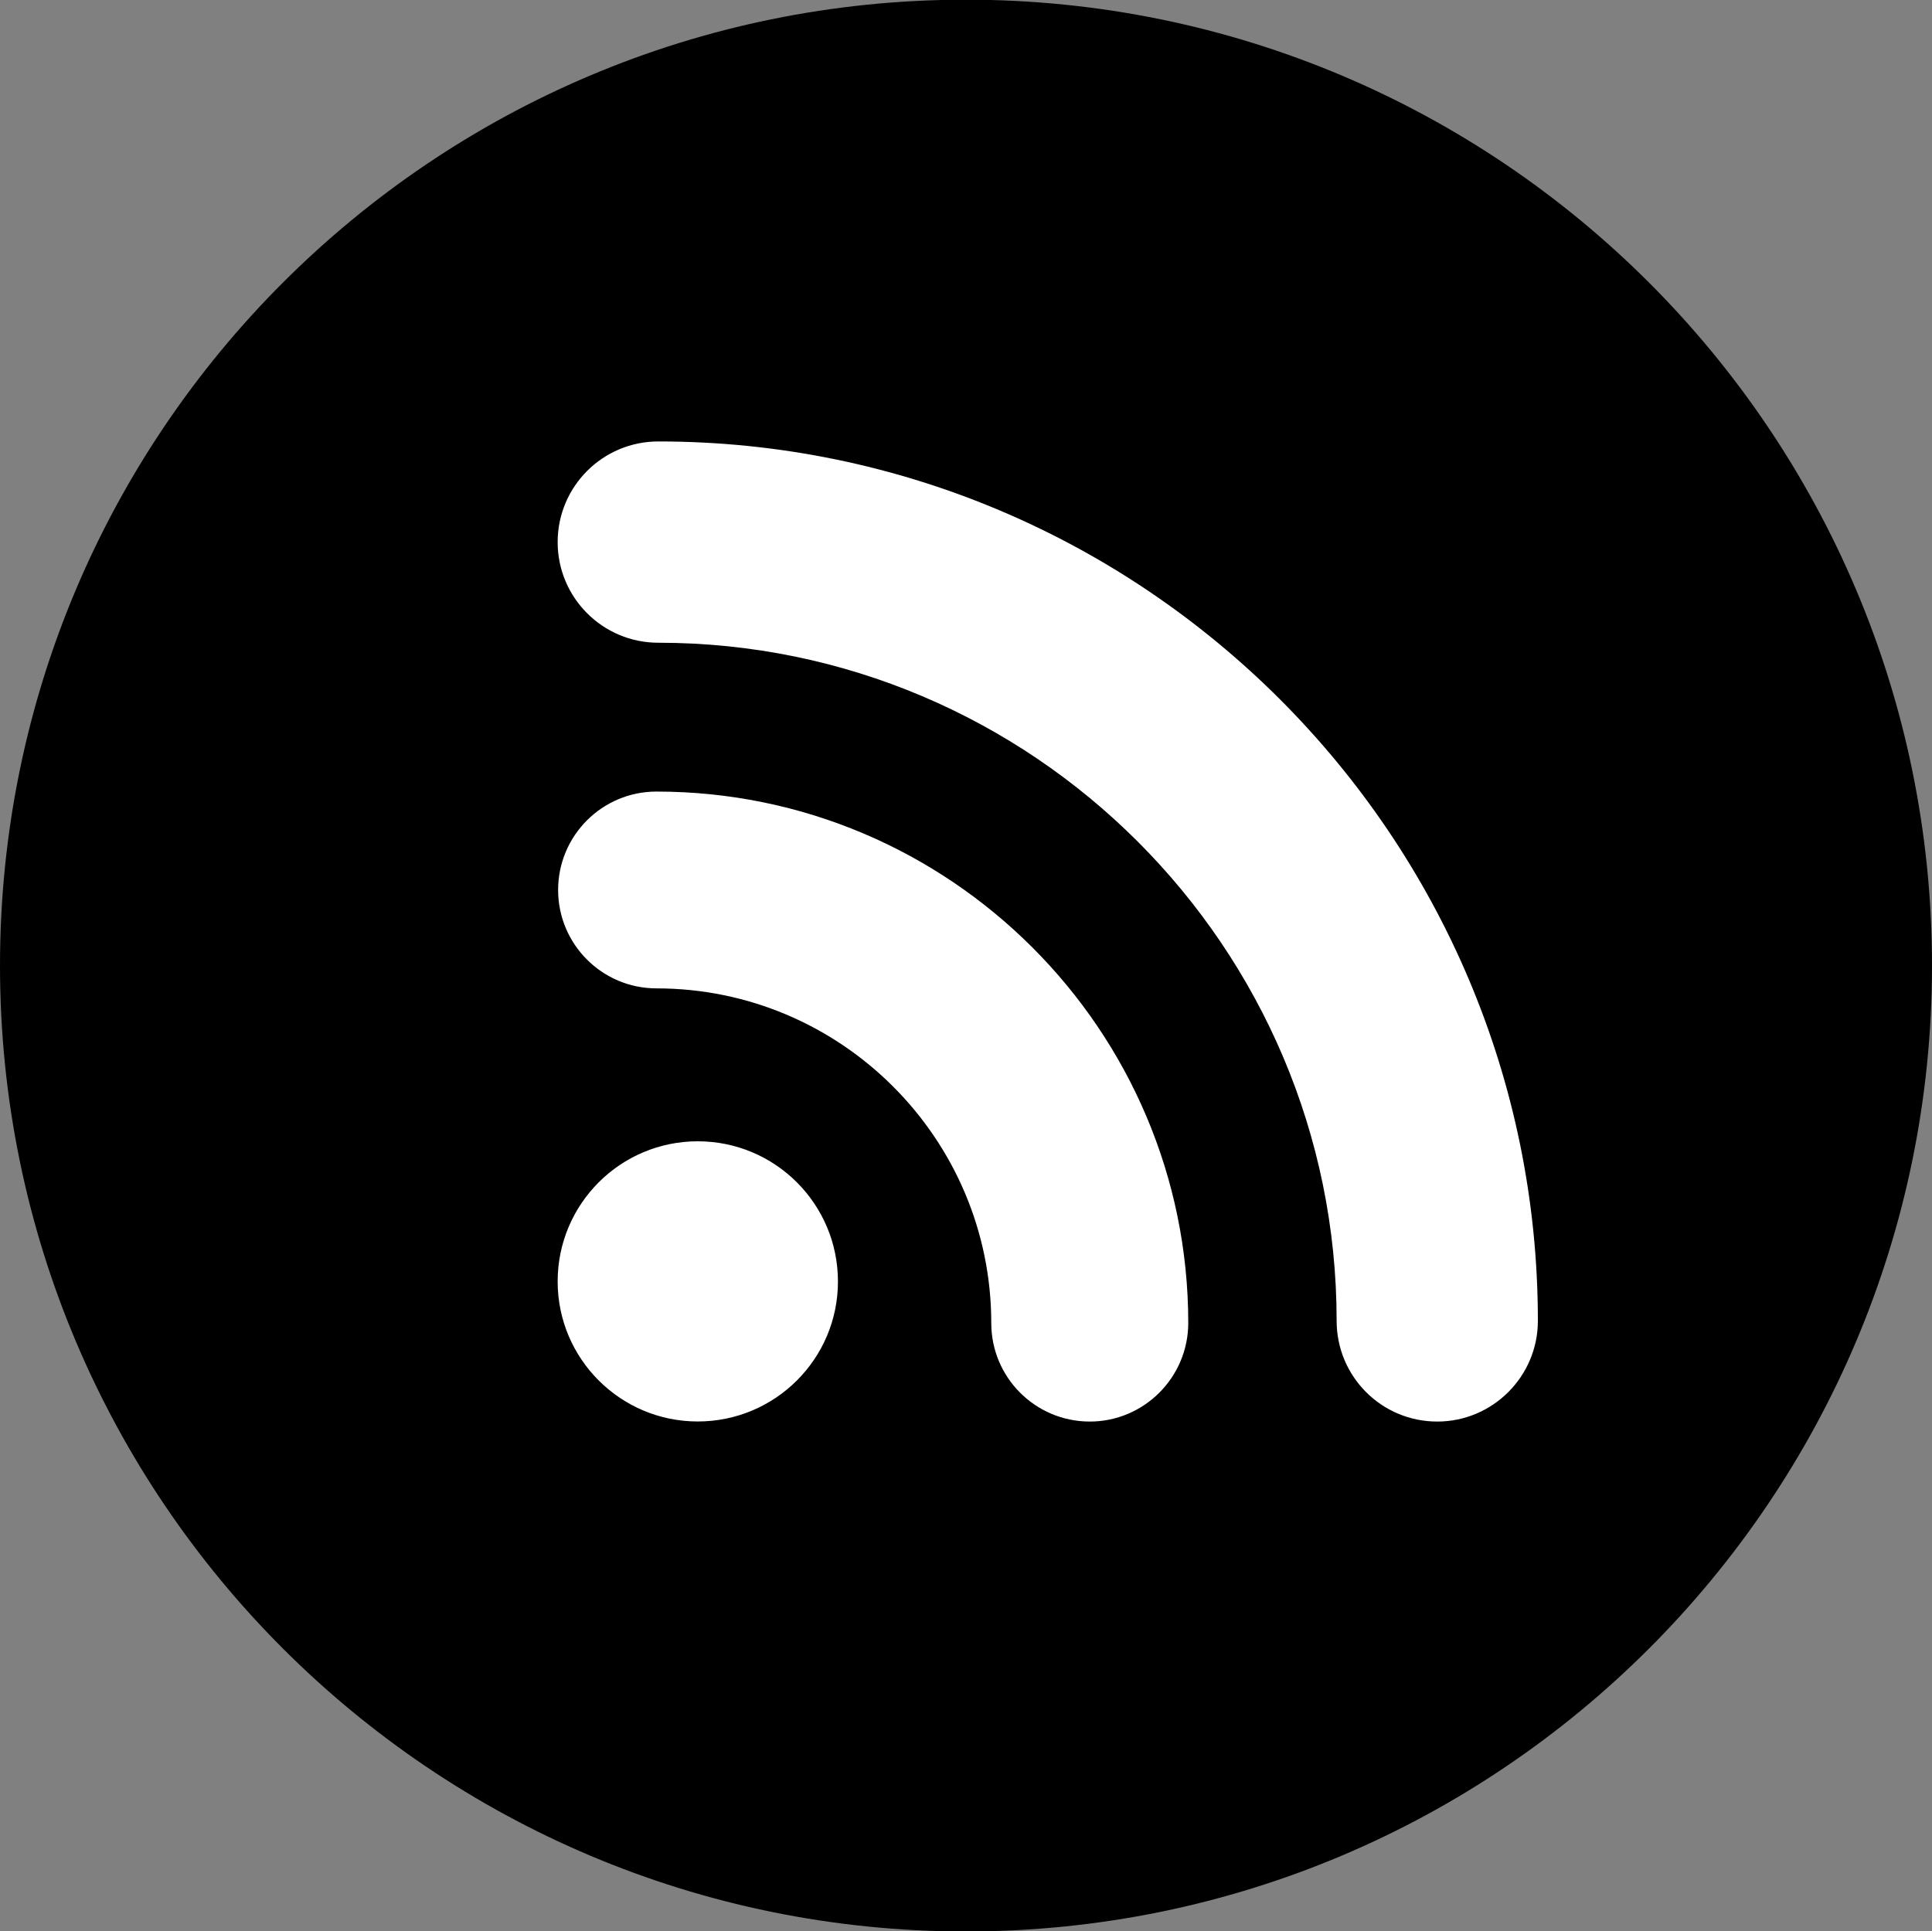 <?xml version="1.0" encoding="utf-8"?>
<!-- Generator: Adobe Illustrator 16.0.0, SVG Export Plug-In . SVG Version: 6.00 Build 0)  -->
<!DOCTYPE svg PUBLIC "-//W3C//DTD SVG 1.1//EN" "http://www.w3.org/Graphics/SVG/1.1/DTD/svg11.dtd">
<svg version="1.1" id="Layer_1" xmlns="http://www.w3.org/2000/svg" xmlns:xlink="http://www.w3.org/1999/xlink" x="0px" y="0px"
	 width="25px" height="24.992px" viewBox="0 0 25 24.992" enable-background="new 0 0 25 24.992" xml:space="preserve">
<rect x="0" y="0" width="25" height="24.992" fill="#808080" stroke="none"/>
<circle fill="#FFFFFF" cx="12.5" cy="12.496" r="11.362"/>
<path d="M12.5-0.004C5.596-0.004,0,5.592,0,12.496s5.597,12.5,12.5,12.5c6.902,0,12.5-5.596,12.5-12.5S19.402-0.004,12.5-0.004z
	 M9.029,18.396c-1.001,0-1.813-0.812-1.813-1.812c0-1.002,0.812-1.814,1.813-1.814c1.002,0,1.814,0.812,1.814,1.814
	C10.844,17.583,10.032,18.396,9.029,18.396z M14.102,18.397c-0.705,0-1.275-0.571-1.275-1.274c0-2.388-1.943-4.332-4.332-4.332
	c-0.703,0-1.273-0.571-1.273-1.273c0-0.704,0.57-1.274,1.273-1.274c3.794,0,6.881,3.085,6.881,6.878
	C15.375,17.826,14.803,18.397,14.102,18.397z M18.598,18.397c-0.721,0-1.302-0.583-1.302-1.303c0-4.839-3.938-8.776-8.777-8.776
	c-0.72,0-1.303-0.583-1.303-1.302c0-0.72,0.583-1.303,1.303-1.303c6.274,0,11.381,5.105,11.381,11.381
	C19.9,17.812,19.316,18.397,18.598,18.397z"/>
</svg>
